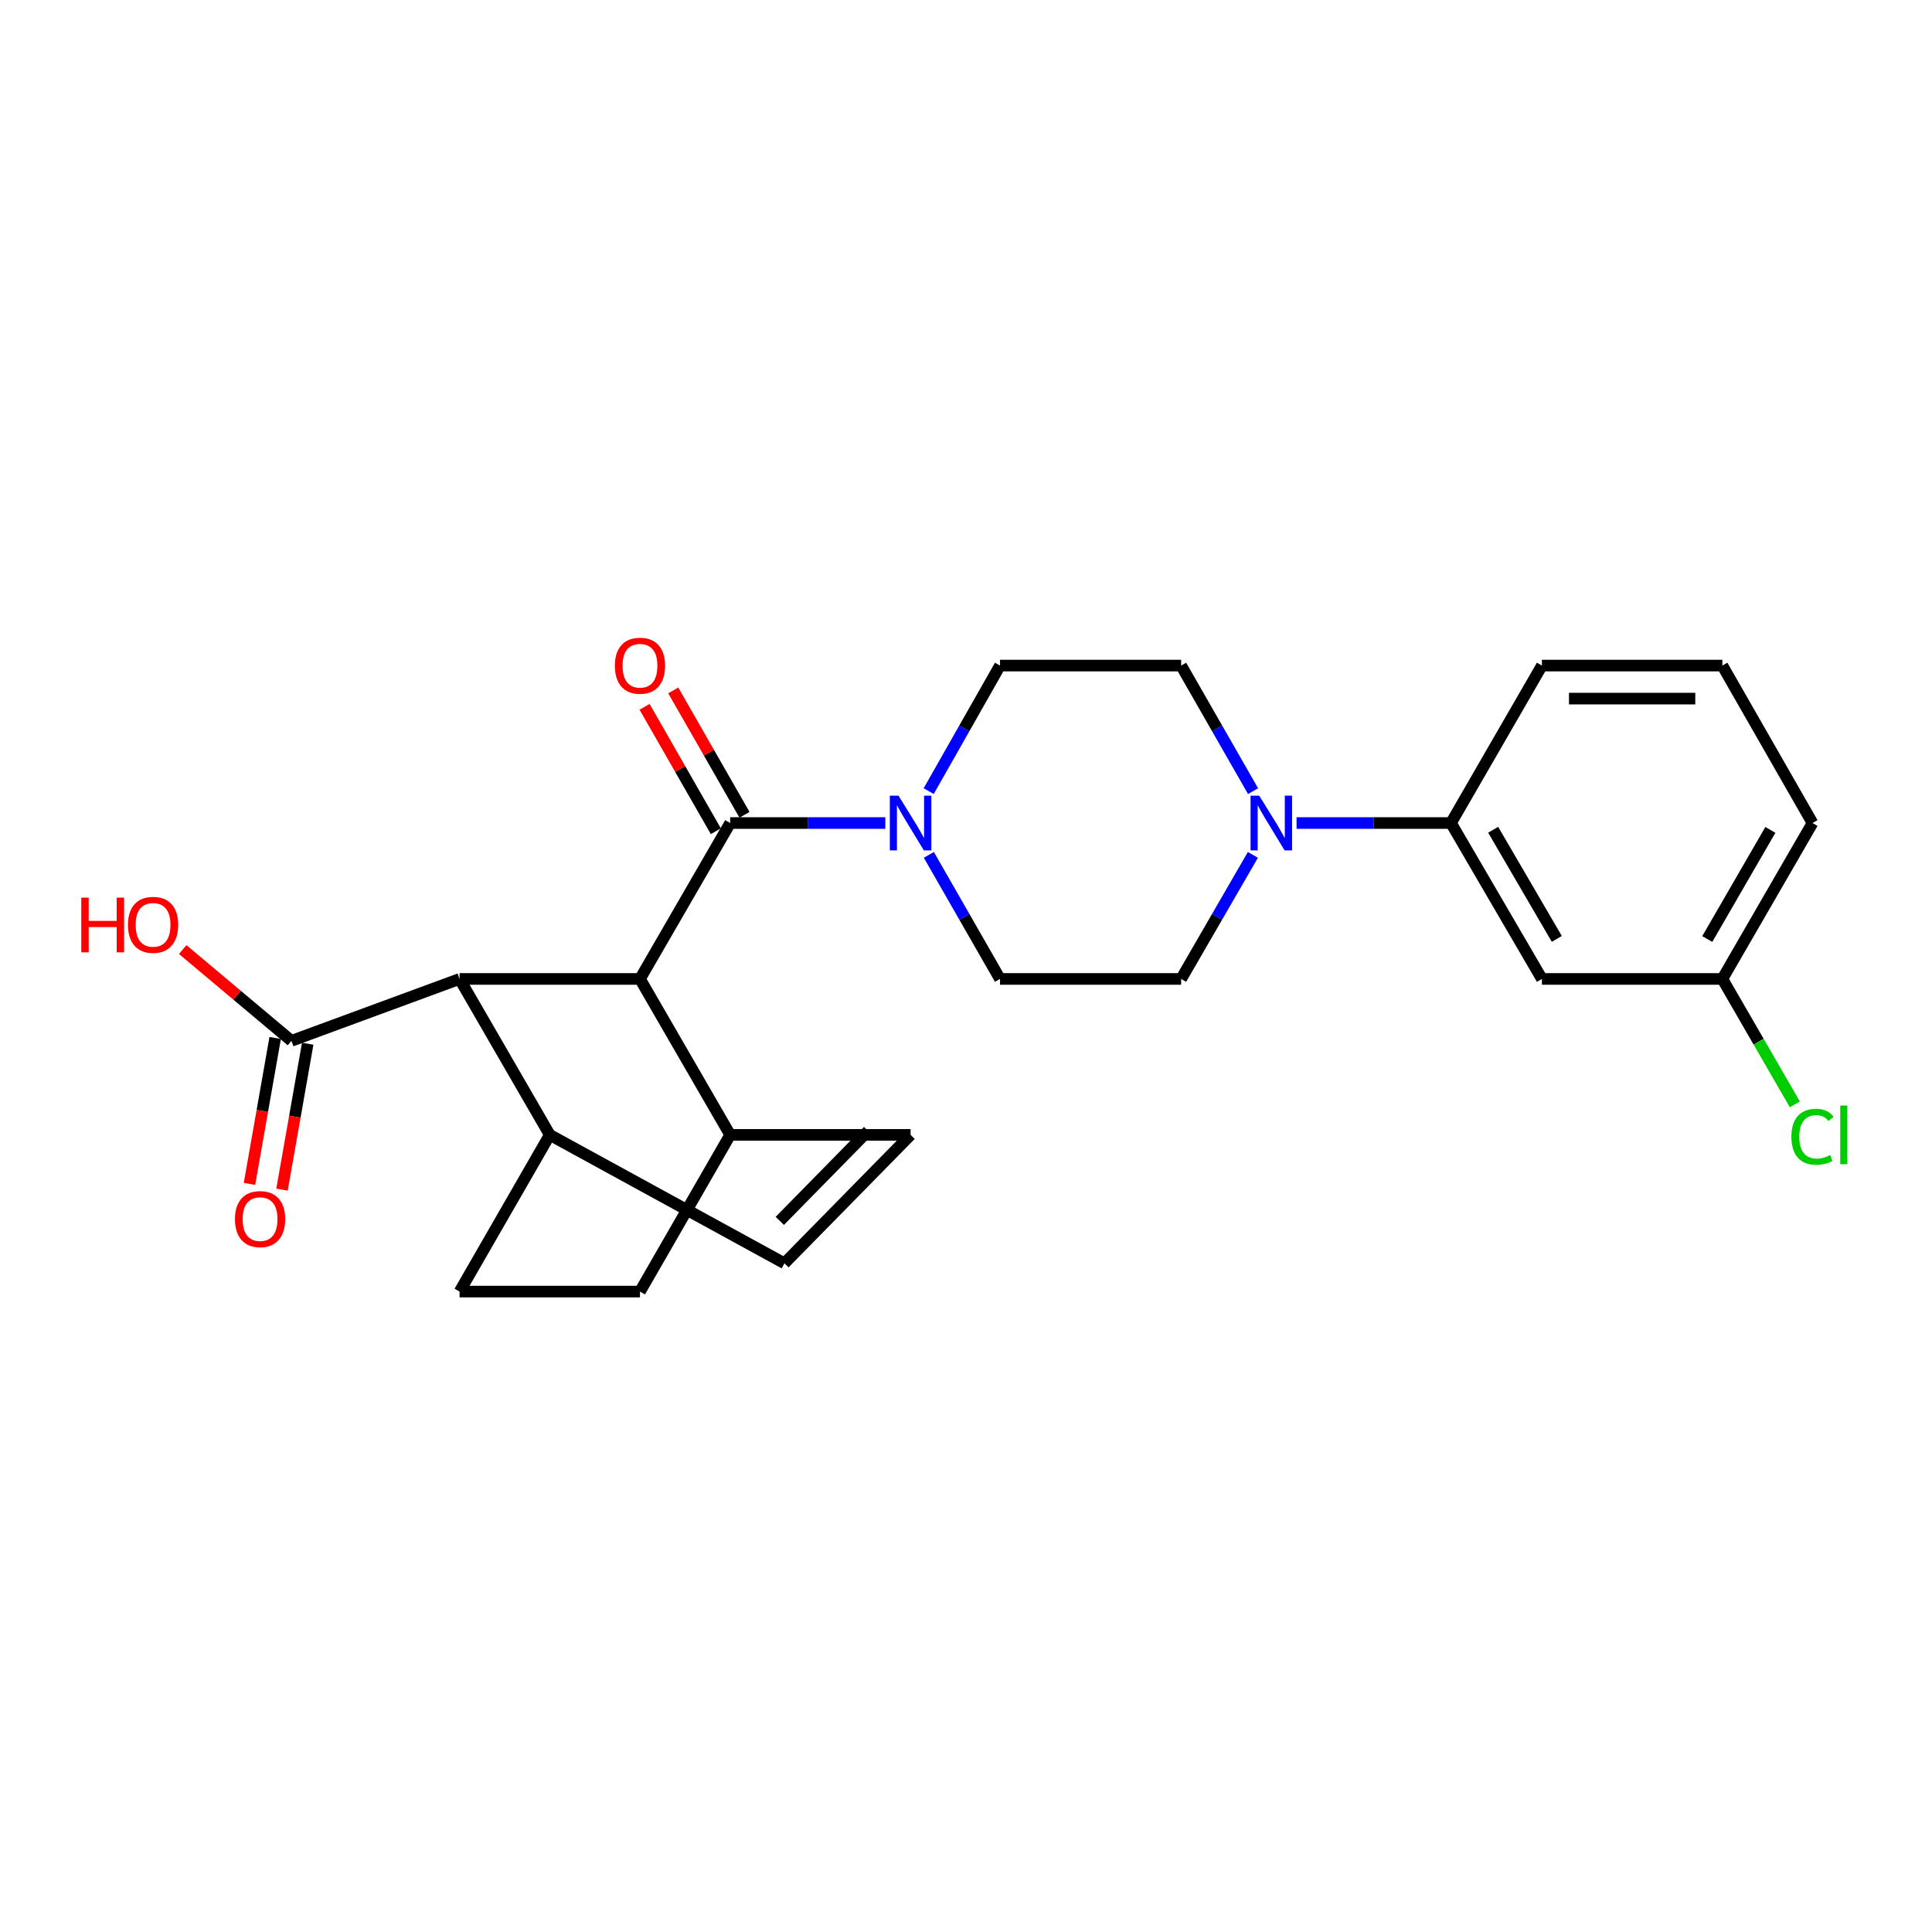 <?xml version='1.0' encoding='iso-8859-1'?>
<svg version='1.1' baseProfile='full'
              xmlns='http://www.w3.org/2000/svg'
                      xmlns:rdkit='http://www.rdkit.org/xml'
                      xmlns:xlink='http://www.w3.org/1999/xlink'
                  xml:space='preserve'
width='1000px' height='1000px' viewBox='0 0 1000 1000'>
<!-- END OF HEADER -->
<rect style='opacity:1.0;fill:#FFFFFF;stroke:none' width='1000' height='1000' x='0' y='0'> </rect>
<path class='bond-0' d='M 377.934,425.997 L 331.252,506.698' style='fill:none;fill-rule:evenodd;stroke:#000000;stroke-width:6px;stroke-linecap:butt;stroke-linejoin:miter;stroke-opacity:1' />
<path class='bond-1' d='M 377.934,425.997 L 418.088,425.997' style='fill:none;fill-rule:evenodd;stroke:#000000;stroke-width:6px;stroke-linecap:butt;stroke-linejoin:miter;stroke-opacity:1' />
<path class='bond-1' d='M 418.088,425.997 L 458.243,425.997' style='fill:none;fill-rule:evenodd;stroke:#0000FF;stroke-width:6px;stroke-linecap:butt;stroke-linejoin:miter;stroke-opacity:1' />
<path class='bond-11' d='M 385.353,421.748 L 366.912,389.552' style='fill:none;fill-rule:evenodd;stroke:#000000;stroke-width:6px;stroke-linecap:butt;stroke-linejoin:miter;stroke-opacity:1' />
<path class='bond-11' d='M 366.912,389.552 L 348.47,357.357' style='fill:none;fill-rule:evenodd;stroke:#FF0000;stroke-width:6px;stroke-linecap:butt;stroke-linejoin:miter;stroke-opacity:1' />
<path class='bond-11' d='M 370.515,430.247 L 352.074,398.051' style='fill:none;fill-rule:evenodd;stroke:#000000;stroke-width:6px;stroke-linecap:butt;stroke-linejoin:miter;stroke-opacity:1' />
<path class='bond-11' d='M 352.074,398.051 L 333.632,365.856' style='fill:none;fill-rule:evenodd;stroke:#FF0000;stroke-width:6px;stroke-linecap:butt;stroke-linejoin:miter;stroke-opacity:1' />
<path class='bond-2' d='M 331.252,506.698 L 237.878,506.698' style='fill:none;fill-rule:evenodd;stroke:#000000;stroke-width:6px;stroke-linecap:butt;stroke-linejoin:miter;stroke-opacity:1' />
<path class='bond-8' d='M 331.252,506.698 L 377.934,587.409' style='fill:none;fill-rule:evenodd;stroke:#000000;stroke-width:6px;stroke-linecap:butt;stroke-linejoin:miter;stroke-opacity:1' />
<path class='bond-12' d='M 480.687,409.494 L 499.139,376.996' style='fill:none;fill-rule:evenodd;stroke:#0000FF;stroke-width:6px;stroke-linecap:butt;stroke-linejoin:miter;stroke-opacity:1' />
<path class='bond-12' d='M 499.139,376.996 L 517.591,344.498' style='fill:none;fill-rule:evenodd;stroke:#000000;stroke-width:6px;stroke-linecap:butt;stroke-linejoin:miter;stroke-opacity:1' />
<path class='bond-13' d='M 480.77,442.483 L 499.18,474.59' style='fill:none;fill-rule:evenodd;stroke:#0000FF;stroke-width:6px;stroke-linecap:butt;stroke-linejoin:miter;stroke-opacity:1' />
<path class='bond-13' d='M 499.18,474.59 L 517.591,506.698' style='fill:none;fill-rule:evenodd;stroke:#000000;stroke-width:6px;stroke-linecap:butt;stroke-linejoin:miter;stroke-opacity:1' />
<path class='bond-4' d='M 237.878,506.698 L 150.85,538.741' style='fill:none;fill-rule:evenodd;stroke:#000000;stroke-width:6px;stroke-linecap:butt;stroke-linejoin:miter;stroke-opacity:1' />
<path class='bond-10' d='M 237.878,506.698 L 284.56,587.409' style='fill:none;fill-rule:evenodd;stroke:#000000;stroke-width:6px;stroke-linecap:butt;stroke-linejoin:miter;stroke-opacity:1' />
<path class='bond-3' d='M 648.497,442.488 L 629.926,474.593' style='fill:none;fill-rule:evenodd;stroke:#0000FF;stroke-width:6px;stroke-linecap:butt;stroke-linejoin:miter;stroke-opacity:1' />
<path class='bond-3' d='M 629.926,474.593 L 611.354,506.698' style='fill:none;fill-rule:evenodd;stroke:#000000;stroke-width:6px;stroke-linecap:butt;stroke-linejoin:miter;stroke-opacity:1' />
<path class='bond-7' d='M 671.101,425.997 L 711.066,425.997' style='fill:none;fill-rule:evenodd;stroke:#0000FF;stroke-width:6px;stroke-linecap:butt;stroke-linejoin:miter;stroke-opacity:1' />
<path class='bond-7' d='M 711.066,425.997 L 751.03,425.997' style='fill:none;fill-rule:evenodd;stroke:#000000;stroke-width:6px;stroke-linecap:butt;stroke-linejoin:miter;stroke-opacity:1' />
<path class='bond-25' d='M 648.581,409.489 L 629.967,376.994' style='fill:none;fill-rule:evenodd;stroke:#0000FF;stroke-width:6px;stroke-linecap:butt;stroke-linejoin:miter;stroke-opacity:1' />
<path class='bond-25' d='M 629.967,376.994 L 611.354,344.498' style='fill:none;fill-rule:evenodd;stroke:#000000;stroke-width:6px;stroke-linecap:butt;stroke-linejoin:miter;stroke-opacity:1' />
<path class='bond-16' d='M 142.43,537.258 L 135.779,575.021' style='fill:none;fill-rule:evenodd;stroke:#000000;stroke-width:6px;stroke-linecap:butt;stroke-linejoin:miter;stroke-opacity:1' />
<path class='bond-16' d='M 135.779,575.021 L 129.129,612.784' style='fill:none;fill-rule:evenodd;stroke:#FF0000;stroke-width:6px;stroke-linecap:butt;stroke-linejoin:miter;stroke-opacity:1' />
<path class='bond-16' d='M 159.27,540.224 L 152.62,577.987' style='fill:none;fill-rule:evenodd;stroke:#000000;stroke-width:6px;stroke-linecap:butt;stroke-linejoin:miter;stroke-opacity:1' />
<path class='bond-16' d='M 152.62,577.987 L 145.969,615.75' style='fill:none;fill-rule:evenodd;stroke:#FF0000;stroke-width:6px;stroke-linecap:butt;stroke-linejoin:miter;stroke-opacity:1' />
<path class='bond-20' d='M 150.85,538.741 L 122.709,515.117' style='fill:none;fill-rule:evenodd;stroke:#000000;stroke-width:6px;stroke-linecap:butt;stroke-linejoin:miter;stroke-opacity:1' />
<path class='bond-20' d='M 122.709,515.117 L 94.569,491.493' style='fill:none;fill-rule:evenodd;stroke:#FF0000;stroke-width:6px;stroke-linecap:butt;stroke-linejoin:miter;stroke-opacity:1' />
<path class='bond-5' d='M 471.317,587.409 L 377.934,587.409' style='fill:none;fill-rule:evenodd;stroke:#000000;stroke-width:6px;stroke-linecap:butt;stroke-linejoin:miter;stroke-opacity:1' />
<path class='bond-6' d='M 471.317,587.409 L 406.025,653.879' style='fill:none;fill-rule:evenodd;stroke:#000000;stroke-width:6px;stroke-linecap:butt;stroke-linejoin:miter;stroke-opacity:1' />
<path class='bond-6' d='M 449.324,585.396 L 403.62,631.926' style='fill:none;fill-rule:evenodd;stroke:#000000;stroke-width:6px;stroke-linecap:butt;stroke-linejoin:miter;stroke-opacity:1' />
<path class='bond-26' d='M 406.025,653.879 L 284.56,587.409' style='fill:none;fill-rule:evenodd;stroke:#000000;stroke-width:6px;stroke-linecap:butt;stroke-linejoin:miter;stroke-opacity:1' />
<path class='bond-9' d='M 751.03,425.997 L 798.092,506.698' style='fill:none;fill-rule:evenodd;stroke:#000000;stroke-width:6px;stroke-linecap:butt;stroke-linejoin:miter;stroke-opacity:1' />
<path class='bond-9' d='M 772.861,429.488 L 805.804,485.979' style='fill:none;fill-rule:evenodd;stroke:#000000;stroke-width:6px;stroke-linecap:butt;stroke-linejoin:miter;stroke-opacity:1' />
<path class='bond-22' d='M 751.03,425.997 L 798.092,344.498' style='fill:none;fill-rule:evenodd;stroke:#000000;stroke-width:6px;stroke-linecap:butt;stroke-linejoin:miter;stroke-opacity:1' />
<path class='bond-17' d='M 377.934,587.409 L 331.252,668.518' style='fill:none;fill-rule:evenodd;stroke:#000000;stroke-width:6px;stroke-linecap:butt;stroke-linejoin:miter;stroke-opacity:1' />
<path class='bond-19' d='M 798.092,506.698 L 891.485,506.698' style='fill:none;fill-rule:evenodd;stroke:#000000;stroke-width:6px;stroke-linecap:butt;stroke-linejoin:miter;stroke-opacity:1' />
<path class='bond-27' d='M 284.56,587.409 L 237.878,668.518' style='fill:none;fill-rule:evenodd;stroke:#000000;stroke-width:6px;stroke-linecap:butt;stroke-linejoin:miter;stroke-opacity:1' />
<path class='bond-14' d='M 517.591,344.498 L 611.354,344.498' style='fill:none;fill-rule:evenodd;stroke:#000000;stroke-width:6px;stroke-linecap:butt;stroke-linejoin:miter;stroke-opacity:1' />
<path class='bond-15' d='M 517.591,506.698 L 611.354,506.698' style='fill:none;fill-rule:evenodd;stroke:#000000;stroke-width:6px;stroke-linecap:butt;stroke-linejoin:miter;stroke-opacity:1' />
<path class='bond-18' d='M 331.252,668.518 L 237.878,668.518' style='fill:none;fill-rule:evenodd;stroke:#000000;stroke-width:6px;stroke-linecap:butt;stroke-linejoin:miter;stroke-opacity:1' />
<path class='bond-21' d='M 891.485,506.698 L 910.252,539.158' style='fill:none;fill-rule:evenodd;stroke:#000000;stroke-width:6px;stroke-linecap:butt;stroke-linejoin:miter;stroke-opacity:1' />
<path class='bond-21' d='M 910.252,539.158 L 929.019,571.618' style='fill:none;fill-rule:evenodd;stroke:#00CC00;stroke-width:6px;stroke-linecap:butt;stroke-linejoin:miter;stroke-opacity:1' />
<path class='bond-28' d='M 891.485,506.698 L 938.148,425.997' style='fill:none;fill-rule:evenodd;stroke:#000000;stroke-width:6px;stroke-linecap:butt;stroke-linejoin:miter;stroke-opacity:1' />
<path class='bond-28' d='M 883.681,486.033 L 916.345,429.543' style='fill:none;fill-rule:evenodd;stroke:#000000;stroke-width:6px;stroke-linecap:butt;stroke-linejoin:miter;stroke-opacity:1' />
<path class='bond-23' d='M 798.092,344.498 L 891.485,344.498' style='fill:none;fill-rule:evenodd;stroke:#000000;stroke-width:6px;stroke-linecap:butt;stroke-linejoin:miter;stroke-opacity:1' />
<path class='bond-23' d='M 812.101,361.598 L 877.476,361.598' style='fill:none;fill-rule:evenodd;stroke:#000000;stroke-width:6px;stroke-linecap:butt;stroke-linejoin:miter;stroke-opacity:1' />
<path class='bond-24' d='M 891.485,344.498 L 938.148,425.997' style='fill:none;fill-rule:evenodd;stroke:#000000;stroke-width:6px;stroke-linecap:butt;stroke-linejoin:miter;stroke-opacity:1' />
<path  class='atom-2' d='M 465.057 411.837
L 474.337 426.837
Q 475.257 428.317, 476.737 430.997
Q 478.217 433.677, 478.297 433.837
L 478.297 411.837
L 482.057 411.837
L 482.057 440.157
L 478.177 440.157
L 468.217 423.757
Q 467.057 421.837, 465.817 419.637
Q 464.617 417.437, 464.257 416.757
L 464.257 440.157
L 460.577 440.157
L 460.577 411.837
L 465.057 411.837
' fill='#0000FF'/>
<path  class='atom-4' d='M 651.776 411.837
L 661.056 426.837
Q 661.976 428.317, 663.456 430.997
Q 664.936 433.677, 665.016 433.837
L 665.016 411.837
L 668.776 411.837
L 668.776 440.157
L 664.896 440.157
L 654.936 423.757
Q 653.776 421.837, 652.536 419.637
Q 651.336 417.437, 650.976 416.757
L 650.976 440.157
L 647.296 440.157
L 647.296 411.837
L 651.776 411.837
' fill='#0000FF'/>
<path  class='atom-12' d='M 318.252 344.578
Q 318.252 337.778, 321.612 333.978
Q 324.972 330.178, 331.252 330.178
Q 337.532 330.178, 340.892 333.978
Q 344.252 337.778, 344.252 344.578
Q 344.252 351.458, 340.852 355.378
Q 337.452 359.258, 331.252 359.258
Q 325.012 359.258, 321.612 355.378
Q 318.252 351.498, 318.252 344.578
M 331.252 356.058
Q 335.572 356.058, 337.892 353.178
Q 340.252 350.258, 340.252 344.578
Q 340.252 339.018, 337.892 336.218
Q 335.572 333.378, 331.252 333.378
Q 326.932 333.378, 324.572 336.178
Q 322.252 338.978, 322.252 344.578
Q 322.252 350.298, 324.572 353.178
Q 326.932 356.058, 331.252 356.058
' fill='#FF0000'/>
<path  class='atom-17' d='M 121.615 631.007
Q 121.615 624.207, 124.975 620.407
Q 128.335 616.607, 134.615 616.607
Q 140.895 616.607, 144.255 620.407
Q 147.615 624.207, 147.615 631.007
Q 147.615 637.887, 144.215 641.807
Q 140.815 645.687, 134.615 645.687
Q 128.375 645.687, 124.975 641.807
Q 121.615 637.927, 121.615 631.007
M 134.615 642.487
Q 138.935 642.487, 141.255 639.607
Q 143.615 636.687, 143.615 631.007
Q 143.615 625.447, 141.255 622.647
Q 138.935 619.807, 134.615 619.807
Q 130.295 619.807, 127.935 622.607
Q 125.615 625.407, 125.615 631.007
Q 125.615 636.727, 127.935 639.607
Q 130.295 642.487, 134.615 642.487
' fill='#FF0000'/>
<path  class='atom-21' d='M 42.071 464.617
L 45.911 464.617
L 45.911 476.657
L 60.391 476.657
L 60.391 464.617
L 64.231 464.617
L 64.231 492.937
L 60.391 492.937
L 60.391 479.857
L 45.911 479.857
L 45.911 492.937
L 42.071 492.937
L 42.071 464.617
' fill='#FF0000'/>
<path  class='atom-21' d='M 66.231 478.697
Q 66.231 471.897, 69.591 468.097
Q 72.951 464.297, 79.231 464.297
Q 85.511 464.297, 88.871 468.097
Q 92.231 471.897, 92.231 478.697
Q 92.231 485.577, 88.831 489.497
Q 85.431 493.377, 79.231 493.377
Q 72.991 493.377, 69.591 489.497
Q 66.231 485.617, 66.231 478.697
M 79.231 490.177
Q 83.551 490.177, 85.871 487.297
Q 88.231 484.377, 88.231 478.697
Q 88.231 473.137, 85.871 470.337
Q 83.551 467.497, 79.231 467.497
Q 74.911 467.497, 72.551 470.297
Q 70.231 473.097, 70.231 478.697
Q 70.231 484.417, 72.551 487.297
Q 74.911 490.177, 79.231 490.177
' fill='#FF0000'/>
<path  class='atom-22' d='M 927.228 588.389
Q 927.228 581.349, 930.508 577.669
Q 933.828 573.949, 940.108 573.949
Q 945.948 573.949, 949.068 578.069
L 946.428 580.229
Q 944.148 577.229, 940.108 577.229
Q 935.828 577.229, 933.548 580.109
Q 931.308 582.949, 931.308 588.389
Q 931.308 593.989, 933.628 596.869
Q 935.988 599.749, 940.548 599.749
Q 943.668 599.749, 947.308 597.869
L 948.428 600.869
Q 946.948 601.829, 944.708 602.389
Q 942.468 602.949, 939.988 602.949
Q 933.828 602.949, 930.508 599.189
Q 927.228 595.429, 927.228 588.389
' fill='#00CC00'/>
<path  class='atom-22' d='M 952.508 572.229
L 956.188 572.229
L 956.188 602.589
L 952.508 602.589
L 952.508 572.229
' fill='#00CC00'/>
</svg>
